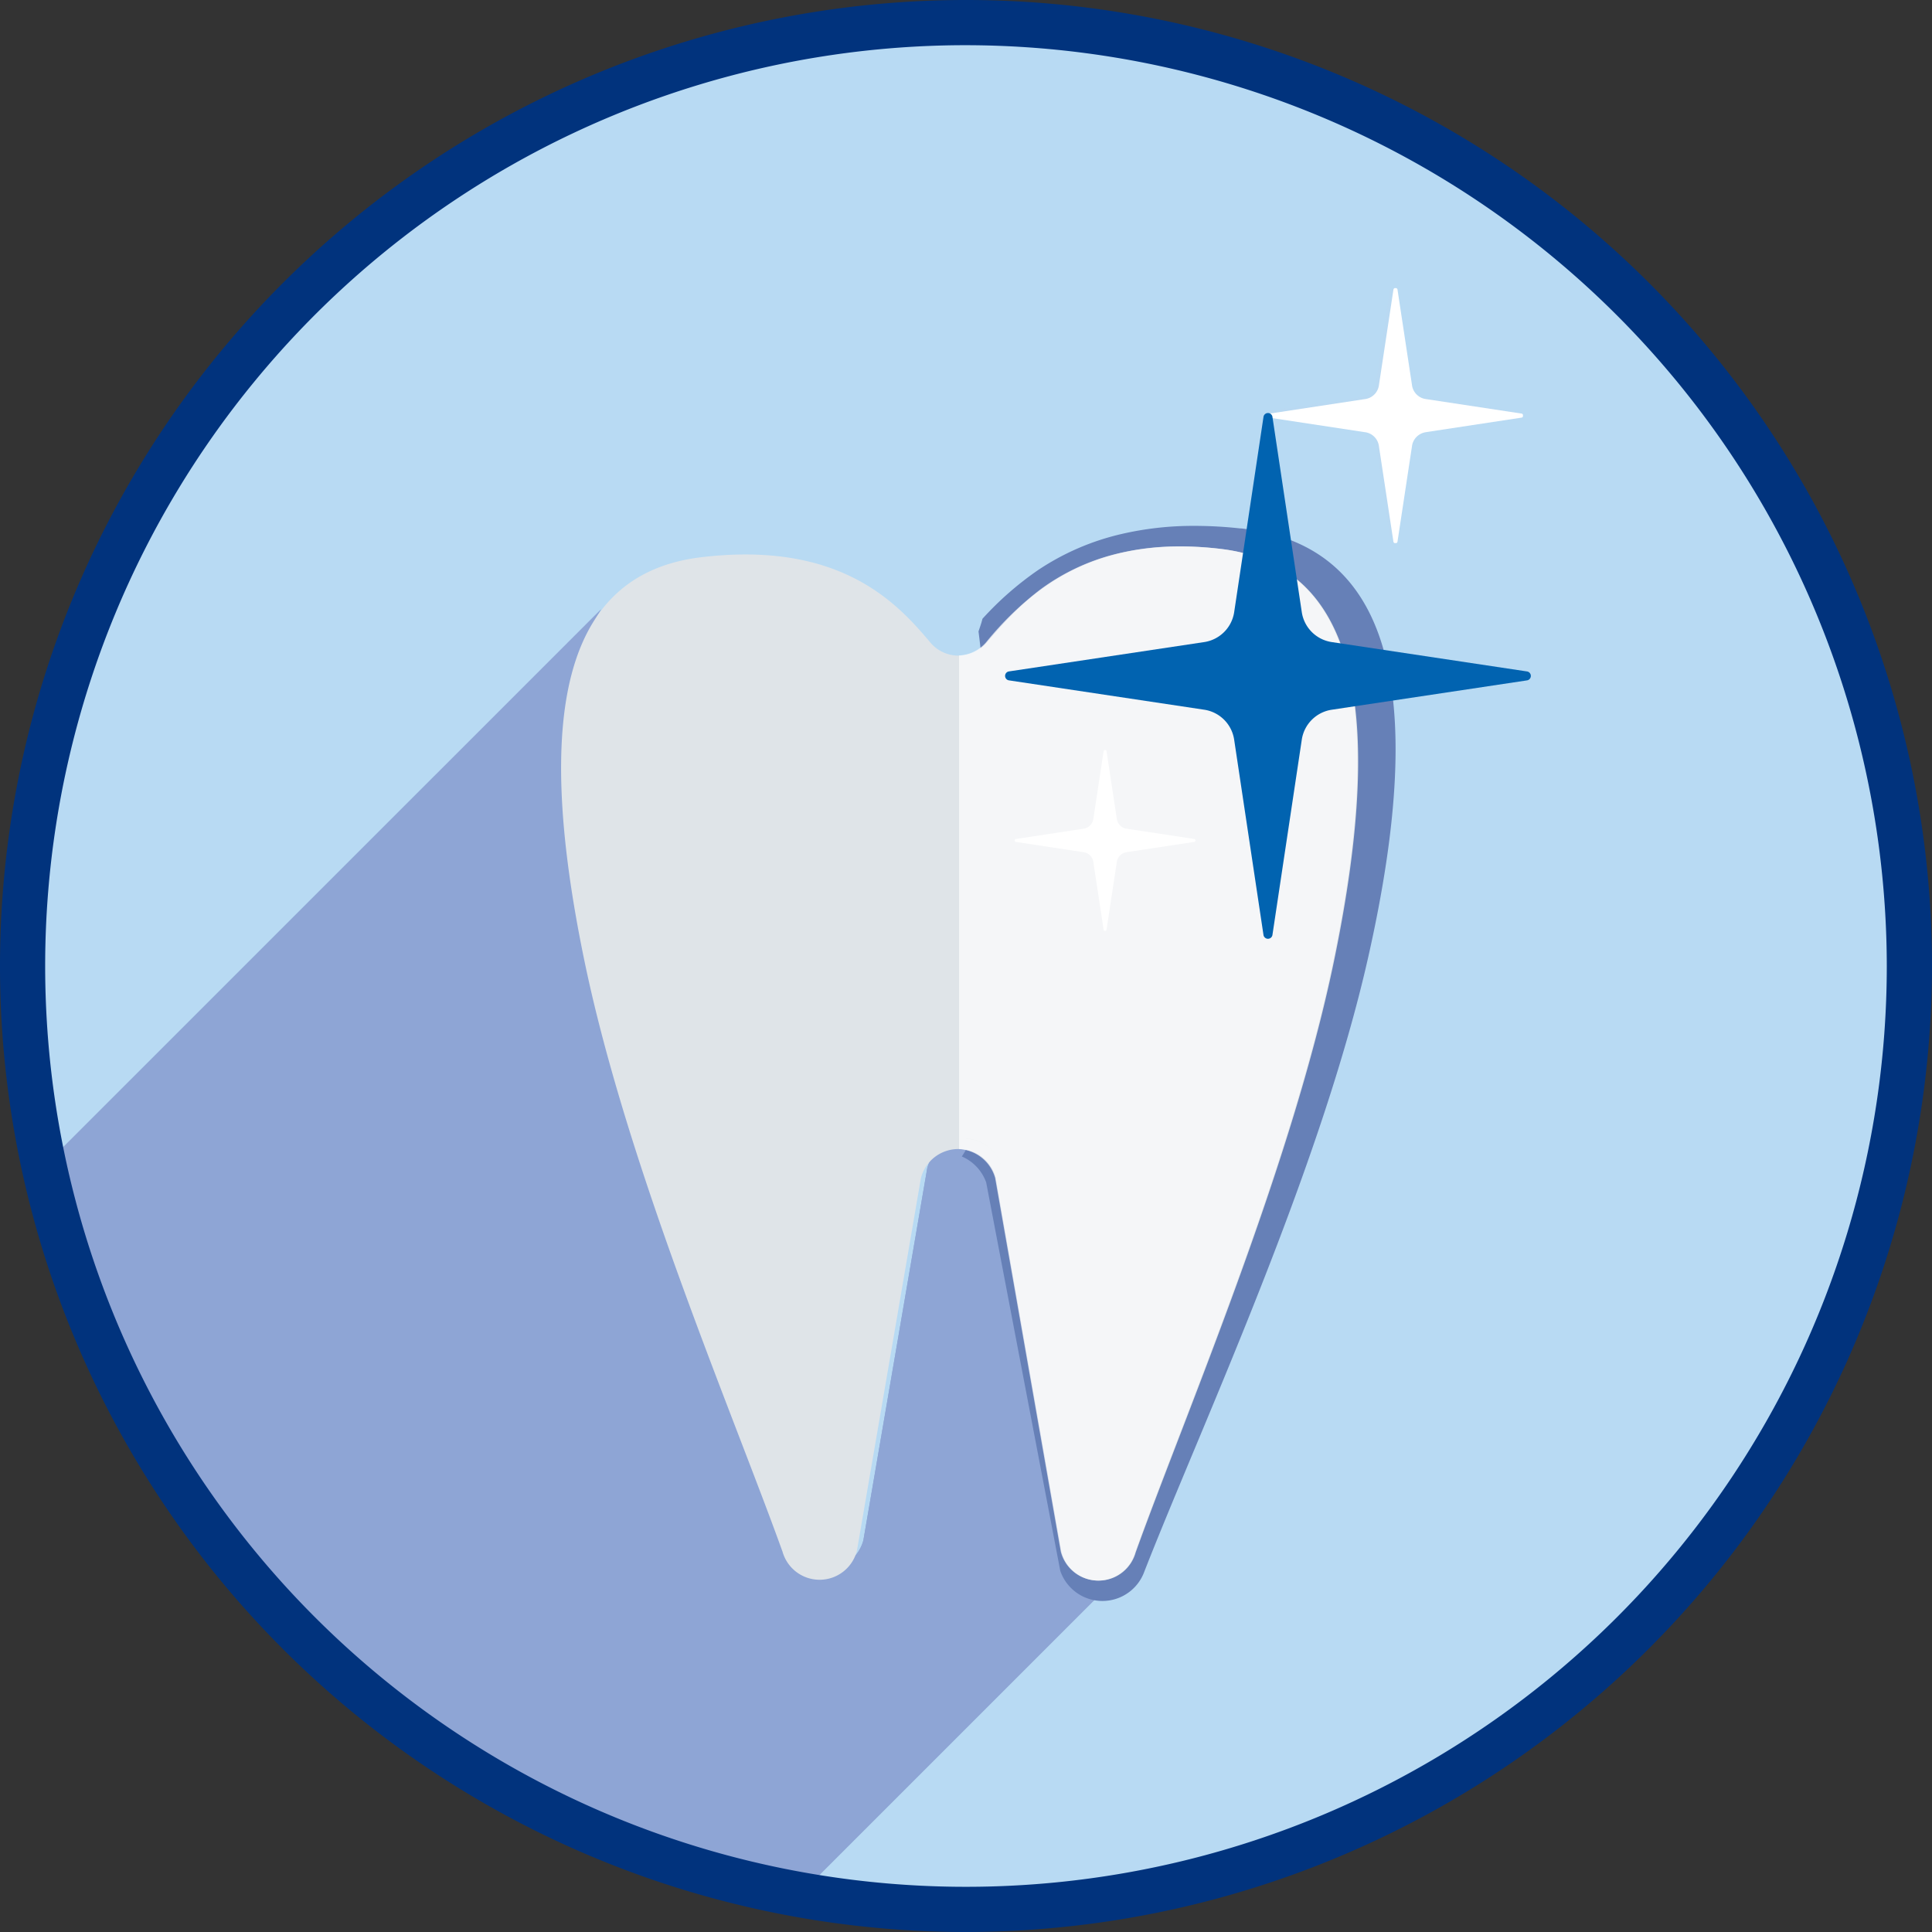 <?xml version="1.0" encoding="UTF-8"?>
<svg xmlns="http://www.w3.org/2000/svg" xmlns:xlink="http://www.w3.org/1999/xlink" id="AHC_DSNP_AEP_PADEFL_Icon_Dental" width="187" height="187.002" viewBox="0 0 187 187.002">
  <rect x="0" y="0" width="187" height="187.002" fill="#333333" stroke="none"/>
  <defs>
    <clipPath id="clip-path">
      <rect id="Rectangle_1569" data-name="Rectangle 1569" width="187" height="187.002" fill="none"></rect>
    </clipPath>
    <clipPath id="clip-path-3">
      <rect id="Rectangle_1562" data-name="Rectangle 1562" width="103.595" height="125.306" fill="#8ea5d5"></rect>
    </clipPath>
    <clipPath id="clip-path-4">
      <path id="Path_5283" data-name="Path 5283" d="M55.3,30.83,3.149,82.98a88.606,88.606,0,0,0,70.479,73.156l33.116-33.118-.075-.287a3.607,3.607,0,0,1-2.585,1.1,3.856,3.856,0,0,1-3.623-2.812L94.116,84.872a3.835,3.835,0,0,0-3.491-2.785v-.019l-.126,0a3.845,3.845,0,0,0-3.622,2.826l-6.185,36.036a3.727,3.727,0,0,1-7.2.117c-4.762-13.267-15-37.1-19.164-57.13C50.977,47.8,51.344,36.971,55.3,30.83" transform="translate(-3.149 -30.83)" fill="#8ea5d5"></path>
    </clipPath>
    <clipPath id="clip-path-5">
      <rect id="Rectangle_1563" data-name="Rectangle 1563" width="41.982" height="104.069" fill="#6680b7"></rect>
    </clipPath>
    <clipPath id="clip-path-6">
      <path id="Path_5286" data-name="Path 5286" d="M48.873,57.615A3.831,3.831,0,0,1,52.364,60.4l6.348,36.15a3.855,3.855,0,0,0,3.622,2.812,3.855,3.855,0,0,1-3.622-2.812L52.364,60.4a3.854,3.854,0,0,0-3.491-2.8Z" transform="translate(-48.873 -57.596)" fill="none"></path>
    </clipPath>
    <linearGradient id="linear-gradient" x1="-2.067" y1="1.932" x2="-2.018" y2="1.932" gradientUnits="objectBoundingBox">
      <stop offset="0" stop-color="#d8dfe5"></stop>
      <stop offset="0.899" stop-color="#bdc4ca"></stop>
      <stop offset="1" stop-color="#bac1c7"></stop>
    </linearGradient>
    <clipPath id="clip-path-8">
      <rect id="Rectangle_1566" data-name="Rectangle 1566" width="38.575" height="100.096" fill="#fff"></rect>
    </clipPath>
    <clipPath id="clip-path-9">
      <rect id="Rectangle_1567" data-name="Rectangle 1567" width="17.508" height="17.507" fill="#fff"></rect>
    </clipPath>
    <clipPath id="clip-path-10">
      <rect id="Rectangle_1567-2" data-name="Rectangle 1567" width="24.681" height="24.679" fill="#fff"></rect>
    </clipPath>
  </defs>
  <g id="Group_4490" data-name="Group 4490" clip-path="url(#clip-path)">
    <g id="Group_4479" data-name="Group 4479" transform="translate(0 0)">
      <g id="Group_4478" data-name="Group 4478" clip-path="url(#clip-path)">
        <path id="Path_5281" data-name="Path 5281" d="M183.052,91.809A90.563,90.563,0,1,1,92.491,1.248a90.561,90.561,0,0,1,90.561,90.561" transform="translate(1.759 1.139)" fill="#b8daf3"></path>
        <g id="Group_4474" data-name="Group 4474" transform="translate(6.024 58.982)">
          <g id="Group_4473" data-name="Group 4473">
            <g id="Group_4472" data-name="Group 4472" clip-path="url(#clip-path-3)">
              <path id="Path_5282" data-name="Path 5282" d="M55.3,30.83,3.149,82.98a88.6,88.6,0,0,0,70.479,73.156l33.116-33.118-.075-.287a3.61,3.61,0,0,1-2.585,1.1,3.855,3.855,0,0,1-3.623-2.812L94.116,84.872a3.836,3.836,0,0,0-3.491-2.785v-.019l-.126,0a3.843,3.843,0,0,0-3.622,2.826l-6.185,36.036a3.854,3.854,0,0,1-3.631,2.831,3.814,3.814,0,0,1-3.574-2.715c-4.762-13.267-15-37.1-19.164-57.13C50.977,47.8,51.344,36.971,55.3,30.83" transform="translate(-3.149 -30.83)" fill="#8ea5d5"></path>
              <g id="Group_4471" data-name="Group 4471" transform="translate(0 0)">
                <g id="Group_4470" data-name="Group 4470" clip-path="url(#clip-path-4)">
                  <rect id="Rectangle_1561" data-name="Rectangle 1561" width="103.595" height="125.306" transform="translate(0 0)" fill="#8ea5d5"></rect>
                </g>
              </g>
            </g>
          </g>
        </g>
        <g id="Group_4477" data-name="Group 4477" transform="translate(93.1 50.9)">
          <g id="Group_4476" data-name="Group 4476">
            <g id="Group_4475" data-name="Group 4475" clip-path="url(#clip-path-5)">
              <path id="Path_5284" data-name="Path 5284" d="M75.641,26.857a40.193,40.193,0,0,0-4.414-.251,30.748,30.748,0,0,0-7.134.792A24.357,24.357,0,0,0,56.018,30.9a30.965,30.965,0,0,0-5.362,4.7c-.1.415-.245.817-.381,1.222,1.835,14.295.823,28.551.7,43.022a14.254,14.254,0,0,1-2.313,7.8,4.3,4.3,0,0,1,2.357,2.516l7.168,37.581a4.313,4.313,0,0,0,8.131.1c4.094-10.5,11.794-27.405,17.314-44.088,1.724-5.219,3.239-10.415,4.36-15.387,5.948-26.361,1.917-39.963-12.353-41.52" transform="translate(-48.664 -26.606)" fill="#6680b7"></path>
            </g>
          </g>
        </g>
        <path id="Path_5285" data-name="Path 5285" d="M76.8,124.928a3.725,3.725,0,0,0,7.2.1c4.76-13.252,15.022-37.141,19.189-57.2,5.267-25.356,1.7-38.44-10.937-39.938-13.516-1.6-19.4,5.232-22.628,9a3.561,3.561,0,0,1-5.571-.033c-3.174-3.761-8.687-9.768-22.093-8.165-12.634,1.511-16.562,13.78-11.3,39.137,4.161,20.028,14.4,43.864,19.164,57.13a3.727,3.727,0,0,0,7.2-.117L63.213,88.8a3.733,3.733,0,0,1,7.237-.019Z" transform="translate(25.921 25.242)" fill="#dfe4e8"></path>
      </g>
    </g>
    <g id="Group_4481" data-name="Group 4481" transform="translate(93.5 110.188)">
      <g id="Group_4480" data-name="Group 4480" clip-path="url(#clip-path-6)">
        <rect id="Rectangle_1565" data-name="Rectangle 1565" width="39.051" height="39.051" transform="translate(-20.883 20.883) rotate(-45)" fill="url(#linear-gradient)"></rect>
      </g>
    </g>
    <g id="Group_4489" data-name="Group 4489" transform="translate(0 0)">
      <g id="Group_4488" data-name="Group 4488" clip-path="url(#clip-path)">
        <path id="Path_5287" data-name="Path 5287" d="M79.072,28.213l8.94-1.337c.233-.057.233-.4,0-.4l-8.94-1.337A1.606,1.606,0,0,1,77.735,23.8l-1.391-9c-.059-.231-.406-.231-.406,0L74.6,23.742a1.6,1.6,0,0,1-1.335,1.335l-8.942,1.337c-.231.059-.231.406,0,.406l8.942,1.335A1.6,1.6,0,0,1,74.6,29.493l1.337,8.94c.057.231.406.231.406,0l1.335-8.94a1.677,1.677,0,0,1,1.393-1.28" transform="translate(58.577 13.355)" fill="#b9d9f2"></path>
        <g id="Group_4484" data-name="Group 4484" transform="translate(92.818 52.886)" opacity="0.674">
          <g id="Group_4483" data-name="Group 4483">
            <g id="Group_4482" data-name="Group 4482" clip-path="url(#clip-path-8)">
              <path id="Path_5288" data-name="Path 5288" d="M69.9,27.644a25.072,25.072,0,0,0-6.315.761,20.734,20.734,0,0,0-7.149,3.373,30.611,30.611,0,0,0-5.257,5.1c-.019.021-.036.04-.054.061l0,0,0,.006-.008.008v0a3.647,3.647,0,0,1-2.59,1.245V85.977a3.849,3.849,0,0,1,3.49,2.8l6.35,36.146a3.726,3.726,0,0,0,7.2.1C69.179,114.93,76,98.665,80.883,82.619c1.525-5.02,2.868-10.017,3.859-14.8,5.267-25.356,1.7-38.44-10.935-39.936a32.641,32.641,0,0,0-3.908-.241" transform="translate(-48.516 -27.644)" fill="#fff"></path>
            </g>
          </g>
        </g>
        <g id="Group_4487" data-name="Group 4487" transform="translate(98.207 72.592)">
          <g id="Group_4486" data-name="Group 4486">
            <g id="Group_4485" data-name="Group 4485" clip-path="url(#clip-path-9)">
              <path id="Path_5289" data-name="Path 5289" d="M62.206,47.83l6.5-.987a.145.145,0,0,0,0-.289l-6.5-.987a1.115,1.115,0,0,1-.987-.987l-.987-6.5a.145.145,0,0,0-.289,0l-.987,6.5a1.113,1.113,0,0,1-.987.987l-6.5.989a.145.145,0,0,0,0,.289l6.5.987a1.111,1.111,0,0,1,.987.987l.987,6.5a.145.145,0,0,0,.289,0l.987-6.5a1.119,1.119,0,0,1,.989-.987" transform="translate(-51.333 -37.944)" fill="#fff"></path>
            </g>
          </g>
        </g>
        <g id="Group_4551" data-name="Group 4551" transform="translate(122.727 27.886)">
          <g id="Group_4486-2" data-name="Group 4486" transform="translate(0 0)">
            <g id="Group_4485-2" data-name="Group 4485" clip-path="url(#clip-path-10)">
              <path id="Path_5289-2" data-name="Path 5289" d="M66.661,51.88l9.169-1.392a.2.2,0,0,0,0-.407L66.661,48.69A1.572,1.572,0,0,1,65.269,47.3l-1.392-9.169a.2.2,0,0,0-.407,0L62.079,47.3a1.569,1.569,0,0,1-1.392,1.392l-9.169,1.394a.2.2,0,0,0,0,.407l9.167,1.392a1.567,1.567,0,0,1,1.392,1.392l1.392,9.167a.2.2,0,0,0,.407,0l1.392-9.167a1.577,1.577,0,0,1,1.394-1.392" transform="translate(-51.332 -37.944)" fill="#fff"></path>
            </g>
          </g>
        </g>
        <path id="Path_5290" data-name="Path 5290" d="M82.422,49.624l18.932-2.845a.438.438,0,0,0,0-.87L82.422,43.062a3.451,3.451,0,0,1-2.845-2.845L76.732,21.285a.438.438,0,0,0-.87,0L73.019,40.217a3.456,3.456,0,0,1-2.847,2.845L51.24,45.907a.438.438,0,0,0,0,.87l18.93,2.845a3.451,3.451,0,0,1,2.847,2.845L75.86,71.4a.439.439,0,0,0,.872,0l2.845-18.93a3.449,3.449,0,0,1,2.845-2.845" transform="translate(46.431 19.078)" fill="#0163b0"></path>
        <path id="Path_5291" data-name="Path 5291" d="M93.5,187A93.5,93.5,0,1,1,187,93.5,93.606,93.606,0,0,1,93.5,187m0-182.626A89.126,89.126,0,1,0,182.624,93.5,89.225,89.225,0,0,0,93.5,4.375" transform="translate(0 0)" fill="#01337d"></path>
      </g>
    </g>
  </g>
</svg>
